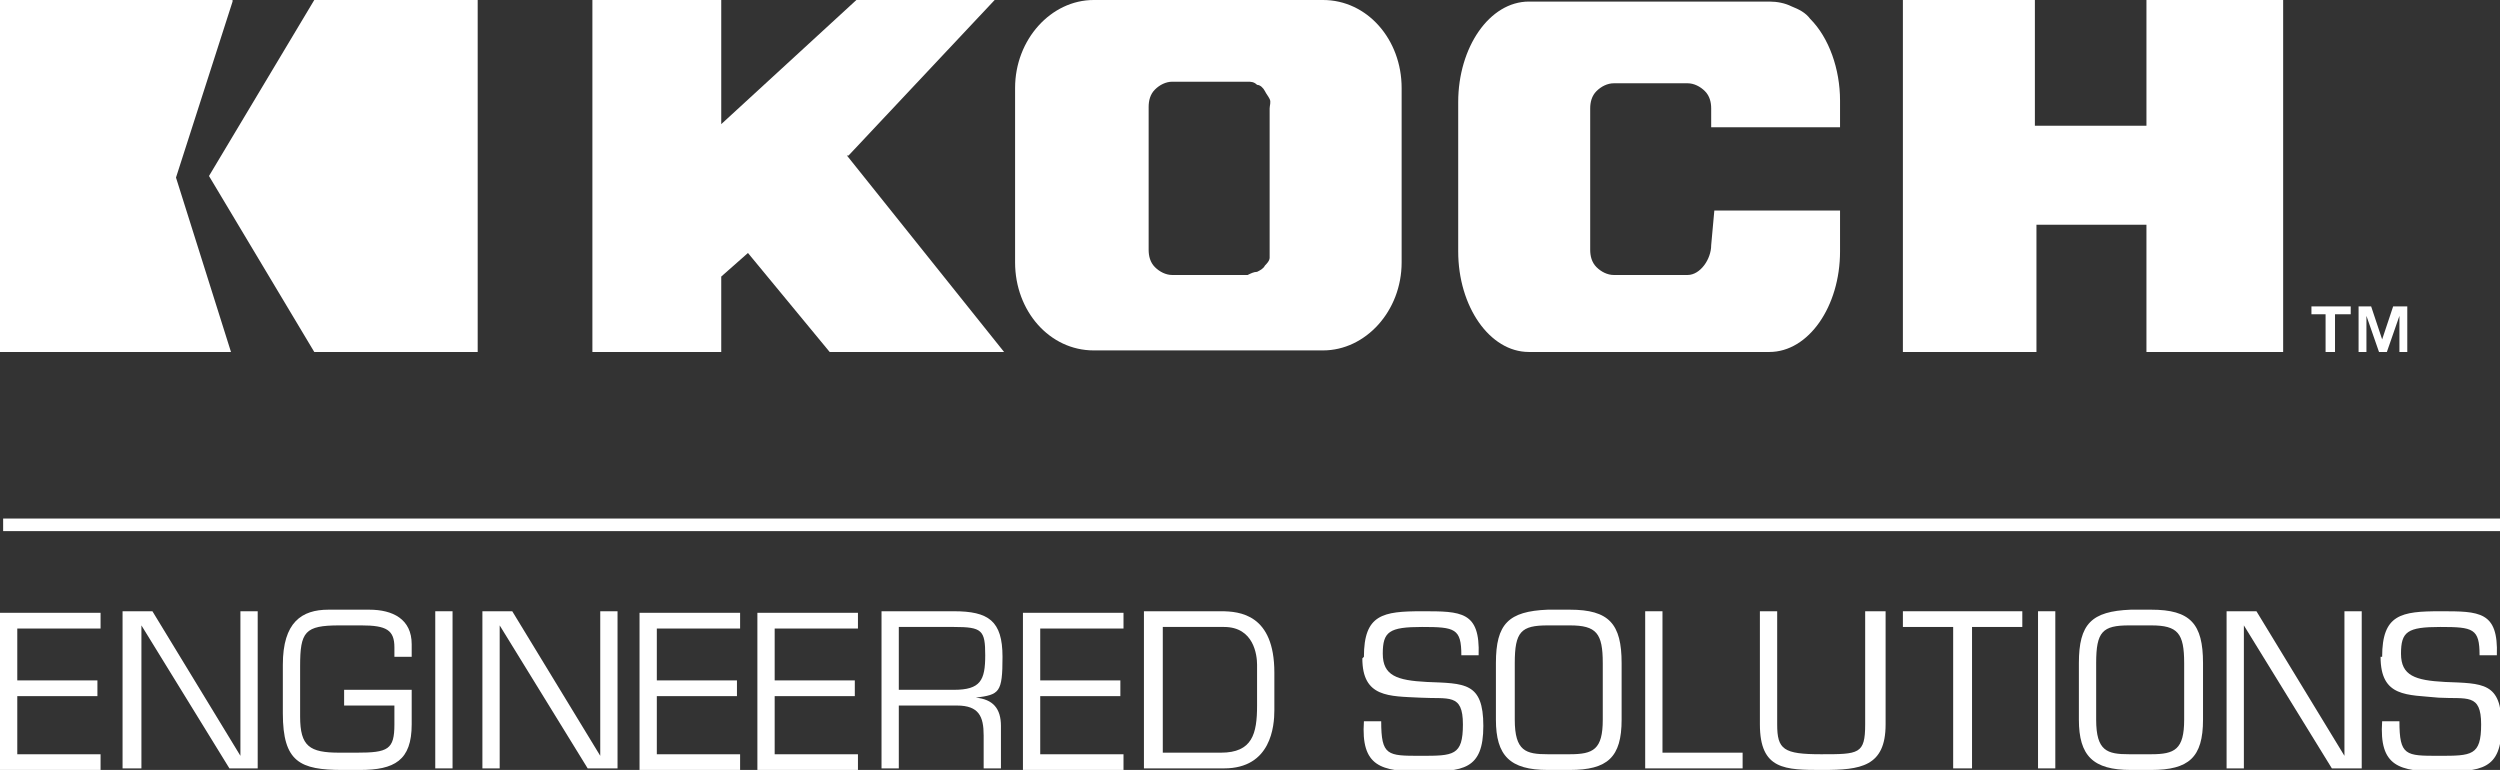 <?xml version="1.0" encoding="UTF-8"?>
<svg xmlns="http://www.w3.org/2000/svg" version="1.1" viewBox="0 0 159.1 49">
  <rect x="0" y="0" width="159.1" height="49" fill="#333333" stroke="none"/>
  <defs>
    <style>
      .cls-1 {
        fill-rule: evenodd;
      }

      .cls-1, .cls-2 {
        fill: #fff;
      }
    </style>
  </defs>
  <!-- Generator: Adobe Illustrator 28.7.1, SVG Export Plug-In . SVG Version: 1.2.0 Build 142)  -->
  <g>
    <g id="Layer_1">
      <path class="cls-2" d="M54,9.9L63.3,0h-8.8l-8.6,7.9V0h-8.2v22.4h8.2v-4.8l1.7-1.5,5.2,6.3h11.1l-10-12.5"/>
      <path class="cls-2" d="M136.6,0v8h-7.1s0-8,0-8h-8.4v22.4h8.5v-8.1h7v8.1h8.7V0h-8.6Z"/>
      <path class="cls-2" d="M80.8,6.8v9c0,.2,0,.4,0,.6,0,.2-.2.4-.3.5-.1.2-.3.3-.5.4-.2,0-.4.1-.6.2h-4.8c-.4,0-.8-.2-1.1-.5-.3-.3-.4-.7-.4-1.1V6.8c0-.4.1-.8.4-1.1.3-.3.7-.5,1.1-.5h4.8c.2,0,.4,0,.6.2.2,0,.4.2.5.4.1.2.2.3.3.5s0,.4,0,.6ZM84.2,0h-14.6c-2.7,0-5,2.5-5,5.6v11.1c0,3.1,2.2,5.6,5,5.6h14.6c2.7,0,5-2.5,5-5.6V5.6c0-3.1-2.2-5.6-5-5.6Z"/>
      <path class="cls-2" d="M117.1,8.1v-1.7c0-2-.7-4-1.9-5.2-.3-.4-.7-.6-1.2-.8-.4-.2-.9-.3-1.4-.3h-15.3c-2.5,0-4.5,2.9-4.5,6.4v9.5c0,3.5,2,6.4,4.5,6.4h15.3c2.5,0,4.5-2.9,4.5-6.4v-2.6h-8l-.2,2.2c0,.9-.7,1.9-1.5,1.9h-4.7c-.4,0-.8-.2-1.1-.5s-.4-.7-.4-1.1V6.9c0-.4.1-.8.4-1.1s.7-.5,1.1-.5h4.7c.4,0,.8.2,1.1.5.3.3.4.7.4,1.1v1.2h8.2Z"/>
      <path class="cls-2" d="M147.1,19.5v.5h.9v2.4h.6v-2.4h1v-.5h-2.5ZM152.3,19.5l-.7,2.1-.7-2.1h-.8v2.9h.5v-2.3l.8,2.3h.5l.8-2.3v2.3h.5v-2.9h-.8Z"/>
      <path class="cls-1" d="M14.8,0H0v22.4h14.7s-3.5-11.1-3.5-11.1c0,0,3.6-11.2,3.6-11.2Z"/>
      <path class="cls-1" d="M20,0l-6.7,11.2,6.7,11.2h10.4V0h-10.4Z"/>
      <path class="cls-2" d="M159.1,33H.2v.8h159v-.8Z"/>
      <path class="cls-2" d="M1.1,43.3h5.1v1H1.1v3.7h5.3v1H0v-10h6.4v1H1.1v3.4Z"/>
      <path class="cls-2" d="M16.5,48.9h-1.9l-5.6-9.1h0v9.1h-1.2v-10h1.9l5.6,9.2h0v-9.2h1.1v10Z"/>
      <path class="cls-2" d="M26.2,43.9v2.2c0,2.3-1.1,2.9-3.3,2.9h-1.1c-2.7,0-3.8-.5-3.8-3.6v-3.1c0-2.7,1.2-3.5,2.9-3.5h2.6c1.5,0,2.7.6,2.7,2.2v.8h-1.1v-.6c0-1.1-.5-1.4-2.1-1.4h-1.4c-2.2,0-2.5.4-2.5,2.6v3.2c0,1.9.6,2.3,2.5,2.3h1.1c2,0,2.4-.2,2.4-1.8v-1.2h-3.2v-1h4.4Z"/>
      <path class="cls-2" d="M28.8,48.9h-1.1v-10h1.1v10Z"/>
      <path class="cls-2" d="M39.3,48.9h-1.9l-5.6-9.1h0v9.1h-1.1v-10h1.9l5.6,9.2h0v-9.2h1.1v10Z"/>
      <path class="cls-2" d="M41.8,43.3h5.1v1h-5.1v3.7h5.3v1h-6.4v-10h6.4v1h-5.3v3.4Z"/>
      <path class="cls-2" d="M49.3,43.3h5.1v1h-5.1v3.7h5.3v1h-6.4v-10h6.4v1h-5.3v3.4Z"/>
      <path class="cls-2" d="M57.2,48.9h-1.1v-10h4.6c2.2,0,3.1.6,3.1,2.9s-.2,2.4-1.7,2.6h0c1.1.1,1.6.7,1.6,1.8v2.7h-1.1v-2.1c0-1.2-.3-1.9-1.7-1.9h-3.7v4ZM60.7,43.9c1.7,0,2-.6,2-2.2s-.2-1.8-2-1.8h-3.5v4h3.5Z"/>
      <path class="cls-2" d="M66.2,43.3h5.1v1h-5.1v3.7h5.3v1h-6.4v-10h6.4v1h-5.3v3.4Z"/>
      <path class="cls-2" d="M72.8,38.9h4.9c1.2,0,3.4.2,3.4,3.9v2.4c0,1-.2,3.7-3.2,3.7h-5.1v-10ZM77.7,47.9c2,0,2.3-1.2,2.3-3v-2.6c0-.6-.2-2.4-2.1-2.4h-3.9v8h3.7Z"/>
      <path class="cls-2" d="M86.8,41.8c0-2.7,1.2-2.9,3.7-2.9s3.7,0,3.6,2.8h-1.1c0-1.7-.4-1.8-2.5-1.8s-2.5.3-2.5,1.7.9,1.7,2.8,1.8c2.4.1,3.6,0,3.6,2.8s-1.3,2.9-3.9,2.9-3.9-.3-3.7-3.2h1.1c0,2.2.4,2.2,2.5,2.2s2.7,0,2.7-2-.9-1.6-2.7-1.7c-2-.1-3.7,0-3.7-2.5Z"/>
      <path class="cls-2" d="M99.9,38.8c2.5,0,3.3.9,3.3,3.4v3.6c0,2.4-.9,3.2-3.3,3.2h-1.4c-2.4,0-3.3-.9-3.3-3.2v-3.6c0-2.5.8-3.3,3.3-3.4h1.4ZM98.5,39.8c-1.7,0-2.1.4-2.1,2.4v3.6c0,2,.7,2.2,2.1,2.2h1.4c1.5,0,2.1-.3,2.1-2.2v-3.6c0-1.9-.4-2.4-2.1-2.4h-1.4Z"/>
      <path class="cls-2" d="M105.8,47.9h5.1v1h-6.2v-10h1.1v9Z"/>
      <path class="cls-2" d="M120,38.9v7.2c0,2.7-1.6,2.9-4,2.9s-4,0-4-2.9v-7.2h1.1v7.2c0,1.6.4,1.9,2.8,1.9s2.8,0,2.8-1.9v-7.2h1.1Z"/>
      <path class="cls-2" d="M125.4,48.9h-1.1v-9h-3.2v-1h7.6v1h-3.2v9Z"/>
      <path class="cls-2" d="M130.8,48.9h-1.1v-10h1.1v10Z"/>
      <path class="cls-2" d="M136.9,38.8c2.5,0,3.3.9,3.3,3.4v3.6c0,2.4-.9,3.2-3.3,3.2h-1.3c-2.4,0-3.3-.9-3.3-3.2v-3.6c0-2.5.8-3.3,3.3-3.4h1.3ZM135.5,39.8c-1.7,0-2.1.4-2.1,2.4v3.6c0,2,.7,2.2,2.1,2.2h1.4c1.5,0,2.1-.3,2.1-2.2v-3.6c0-1.9-.4-2.4-2.1-2.4h-1.4Z"/>
      <path class="cls-2" d="M150.3,48.9h-1.9l-5.6-9.1h0v9.1h-1.1v-10h1.9l5.6,9.2h0v-9.2h1.1v10Z"/>
      <path class="cls-2" d="M151.6,41.8c0-2.7,1.2-2.9,3.7-2.9s3.7,0,3.6,2.8h-1.1c0-1.7-.4-1.8-2.5-1.8s-2.5.3-2.5,1.7.9,1.7,2.8,1.8c2.4.1,3.6,0,3.6,2.8s-1.3,2.9-3.9,2.9-3.9-.3-3.7-3.2h1.1c0,2.2.4,2.2,2.5,2.2s2.7,0,2.7-2-.9-1.6-2.7-1.7c-2-.2-3.7,0-3.7-2.6Z"/>
    </g>
  </g>
</svg>